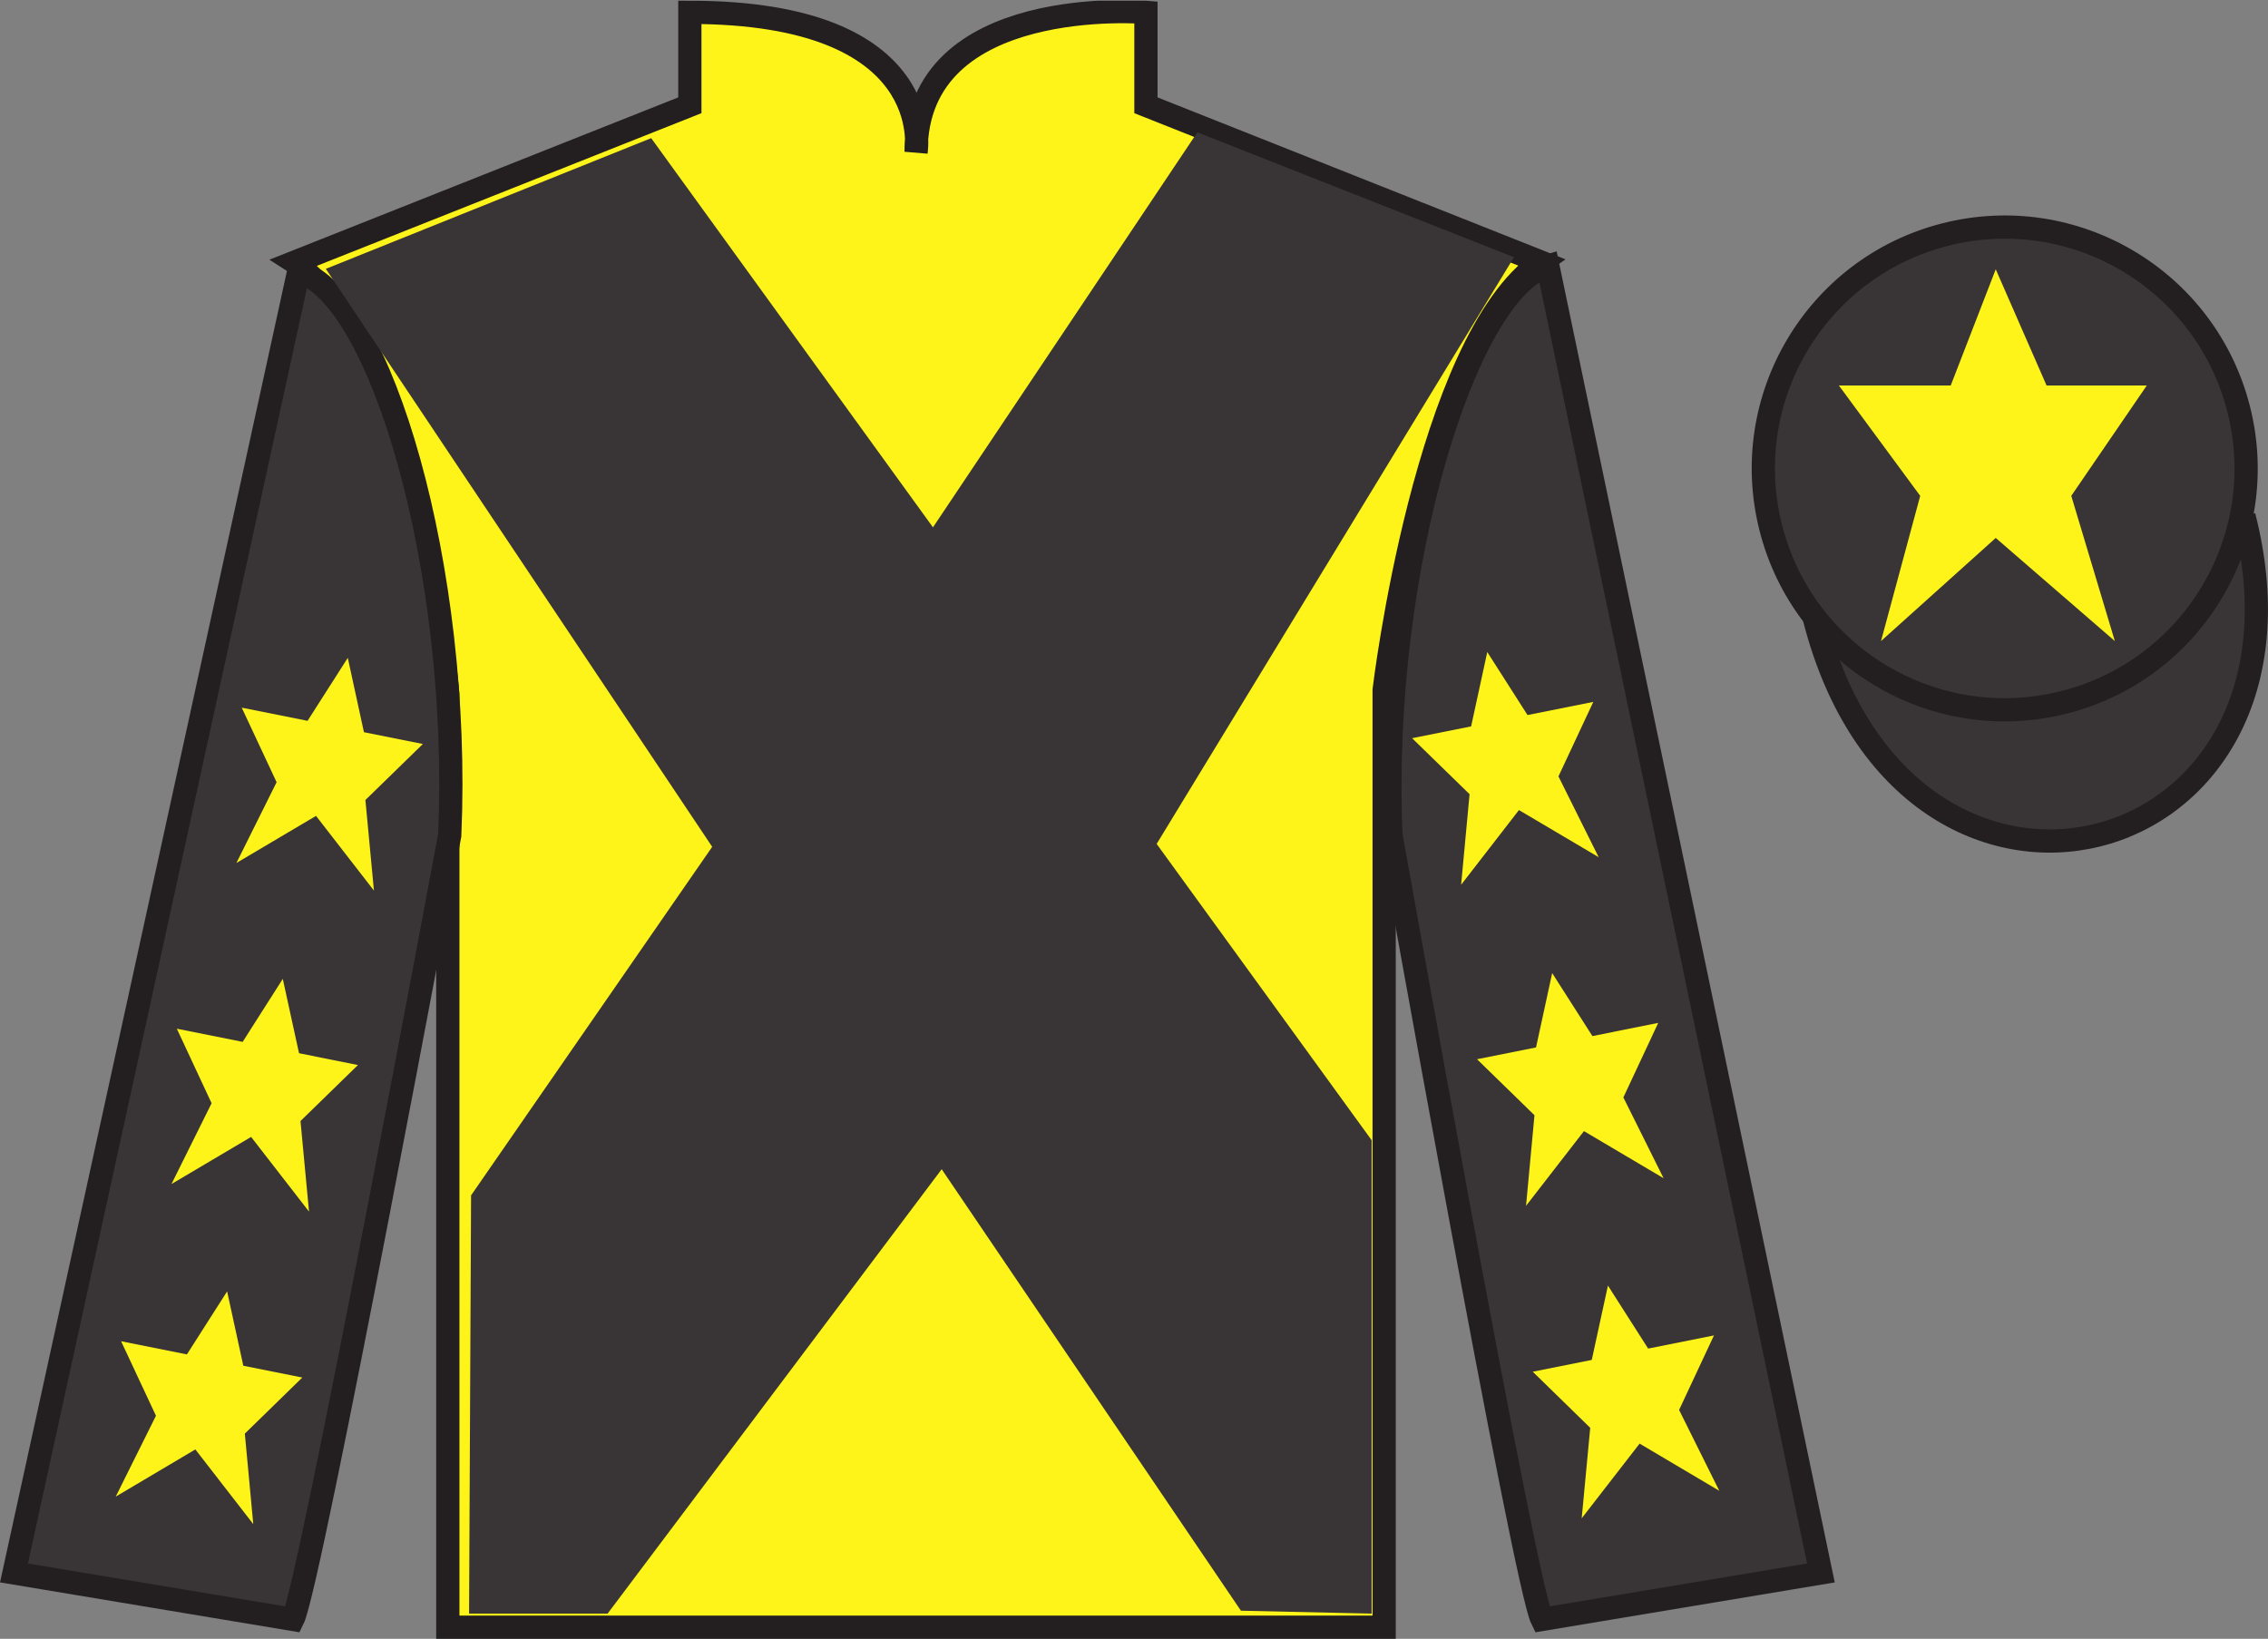 <?xml version="1.0" encoding="UTF-8"?>
<svg xmlns="http://www.w3.org/2000/svg" xmlns:xlink="http://www.w3.org/1999/xlink" width="97.59pt" height="70.53pt" viewBox="0 0 97.59 70.53" version="1.1">
<rect x="0" y="0" width="97.59" height="70.53" fill="#808080" stroke="none"/>
<defs>
<clipPath id="clip1">
  <path d="M 0 70.531 L 97.59 70.531 L 97.59 0.031 L 0 0.031 L 0 70.531 Z M 0 70.531 "/>
</clipPath>
</defs>
<g id="surface0">
<g clip-path="url(#clip1)" clip-rule="nonzero">
<path style="fill-rule:nonzero;fill:rgb(22.358%,20.945%,21.295%);fill-opacity:1;stroke-width:10;stroke-linecap:butt;stroke-linejoin:miter;stroke:rgb(13.73%,12.16%,12.549%);stroke-opacity:1;stroke-miterlimit:4;" d="M 780.703 439.245 C 820.391 283.62 1004.336 331.198 965.547 483.191 " transform="matrix(0.1,0,0,-0.1,0,70.53)"/>
<path style=" stroke:none;fill-rule:nonzero;fill:rgb(100%,95.41%,10.001%);fill-opacity:1;" d="M 12.684 11.281 C 12.684 11.281 17.77 14.531 19.27 29.863 C 19.27 29.863 19.27 44.863 19.27 70.031 L 59.559 70.031 L 59.559 29.695 C 59.559 29.695 61.352 14.695 66.309 11.281 L 49.309 4.531 L 49.309 0.531 C 49.309 0.531 39.418 -0.305 39.418 6.531 C 39.418 6.531 40.434 0.531 29.684 0.531 L 29.684 4.531 L 12.684 11.281 "/>
<path style="fill:none;stroke-width:10;stroke-linecap:butt;stroke-linejoin:miter;stroke:rgb(13.73%,12.16%,12.549%);stroke-opacity:1;stroke-miterlimit:4;" d="M 126.836 592.487 C 126.836 592.487 177.695 559.987 192.695 406.667 C 192.695 406.667 192.695 256.667 192.695 4.987 L 595.586 4.987 L 595.586 408.347 C 595.586 408.347 613.516 558.347 663.086 592.487 L 493.086 659.987 L 493.086 699.987 C 493.086 699.987 394.18 708.347 394.18 639.987 C 394.18 639.987 404.336 699.987 296.836 699.987 L 296.836 659.987 L 126.836 592.487 Z M 126.836 592.487 " transform="matrix(0.1,0,0,-0.1,0,70.53)"/>
<path style=" stroke:none;fill-rule:nonzero;fill:rgb(22.358%,20.945%,21.295%);fill-opacity:1;" d="M 12.602 69.695 C 13.352 68.195 19.352 35.945 19.352 35.945 C 19.852 24.445 16.352 12.695 12.852 11.695 L 0.602 67.695 L 12.602 69.695 "/>
<path style="fill:none;stroke-width:10;stroke-linecap:butt;stroke-linejoin:miter;stroke:rgb(13.73%,12.16%,12.549%);stroke-opacity:1;stroke-miterlimit:4;" d="M 126.016 8.347 C 133.516 23.347 193.516 345.847 193.516 345.847 C 198.516 460.847 163.516 578.347 128.516 588.347 L 6.016 28.347 L 126.016 8.347 Z M 126.016 8.347 " transform="matrix(0.1,0,0,-0.1,0,70.53)"/>
<path style=" stroke:none;fill-rule:nonzero;fill:rgb(22.358%,20.945%,21.295%);fill-opacity:1;" d="M 78.352 67.695 L 66.602 11.445 C 63.102 12.445 59.352 24.445 59.852 35.945 C 59.852 35.945 65.602 68.195 66.352 69.695 L 78.352 67.695 "/>
<path style="fill:none;stroke-width:10;stroke-linecap:butt;stroke-linejoin:miter;stroke:rgb(13.73%,12.16%,12.549%);stroke-opacity:1;stroke-miterlimit:4;" d="M 783.516 28.347 L 666.016 590.847 C 631.016 580.847 593.516 460.847 598.516 345.847 C 598.516 345.847 656.016 23.347 663.516 8.347 L 783.516 28.347 Z M 783.516 28.347 " transform="matrix(0.1,0,0,-0.1,0,70.53)"/>
<path style=" stroke:none;fill-rule:nonzero;fill:rgb(22.358%,20.945%,21.295%);fill-opacity:1;" d="M 88.828 30.223 C 94.387 28.805 97.742 23.148 96.324 17.594 C 94.906 12.035 89.25 8.68 83.691 10.098 C 78.137 11.516 74.781 17.172 76.199 22.727 C 77.613 28.285 83.27 31.641 88.828 30.223 "/>
<path style="fill:none;stroke-width:10;stroke-linecap:butt;stroke-linejoin:miter;stroke:rgb(13.73%,12.16%,12.549%);stroke-opacity:1;stroke-miterlimit:4;" d="M 888.281 403.073 C 943.867 417.253 977.422 473.816 963.242 529.362 C 949.062 584.948 892.5 618.503 836.914 604.323 C 781.367 590.144 747.812 533.581 761.992 478.034 C 776.133 422.448 832.695 388.894 888.281 403.073 Z M 888.281 403.073 " transform="matrix(0.1,0,0,-0.1,0,70.53)"/>
<path style=" stroke:none;fill-rule:nonzero;fill:rgb(22.358%,20.945%,21.295%);fill-opacity:1;" d="M 28.02 5.945 L 40.145 22.695 L 51.52 5.695 L 65.145 11.07 L 49.77 36.32 L 59.02 49.07 L 59.02 69.445 L 53.395 69.32 L 40.52 50.32 L 26.145 69.445 L 20.184 69.445 L 20.27 51.445 L 30.645 36.445 L 14.02 11.57 L 28.02 5.945 "/>
<path style=" stroke:none;fill-rule:nonzero;fill:rgb(100%,95.41%,10.001%);fill-opacity:1;" d="M 12.168 42.129 L 10.441 44.84 L 7.609 44.273 L 9.105 47.48 L 7.379 50.957 L 10.805 48.93 L 13.297 52.145 L 12.93 48.246 L 15.402 45.836 L 12.867 45.328 L 12.168 42.129 "/>
<path style=" stroke:none;fill-rule:nonzero;fill:rgb(100%,95.41%,10.001%);fill-opacity:1;" d="M 9.773 55.578 L 8.043 58.289 L 5.211 57.723 L 6.711 60.93 L 4.98 64.41 L 8.406 62.379 L 10.898 65.594 L 10.535 61.699 L 13.008 59.285 L 10.469 58.777 L 9.773 55.578 "/>
<path style=" stroke:none;fill-rule:nonzero;fill:rgb(100%,95.41%,10.001%);fill-opacity:1;" d="M 14.965 28.312 L 13.234 31.023 L 10.402 30.457 L 11.902 33.664 L 10.172 37.141 L 13.598 35.113 L 16.09 38.328 L 15.723 34.43 L 18.195 32.02 L 15.66 31.512 L 14.965 28.312 "/>
<path style=" stroke:none;fill-rule:nonzero;fill:rgb(100%,95.41%,10.001%);fill-opacity:1;" d="M 66.789 41.879 L 68.52 44.59 L 71.352 44.023 L 69.852 47.23 L 71.582 50.707 L 68.156 48.68 L 65.664 51.895 L 66.027 47.996 L 63.555 45.586 L 66.094 45.078 L 66.789 41.879 "/>
<path style=" stroke:none;fill-rule:nonzero;fill:rgb(100%,95.41%,10.001%);fill-opacity:1;" d="M 69.188 55.328 L 70.918 58.039 L 73.75 57.473 L 72.25 60.68 L 73.98 64.16 L 70.551 62.129 L 68.059 65.344 L 68.426 61.449 L 65.953 59.035 L 68.492 58.527 L 69.188 55.328 "/>
<path style=" stroke:none;fill-rule:nonzero;fill:rgb(100%,95.41%,10.001%);fill-opacity:1;" d="M 63.996 28.062 L 65.727 30.773 L 68.559 30.207 L 67.059 33.414 L 68.789 36.891 L 65.359 34.863 L 62.871 38.078 L 63.234 34.18 L 60.762 31.77 L 63.301 31.262 L 63.996 28.062 "/>
<path style=" stroke:none;fill-rule:nonzero;fill:rgb(100%,95.41%,10.001%);fill-opacity:1;" d="M 85.875 11.59 L 83.938 16.59 L 79.125 16.59 L 82.625 21.34 L 80.938 27.59 L 85.875 23.152 L 91 27.59 L 89.125 21.34 L 92.375 16.59 L 88.062 16.59 L 85.875 11.59 "/>
</g>
</g>
</svg>
